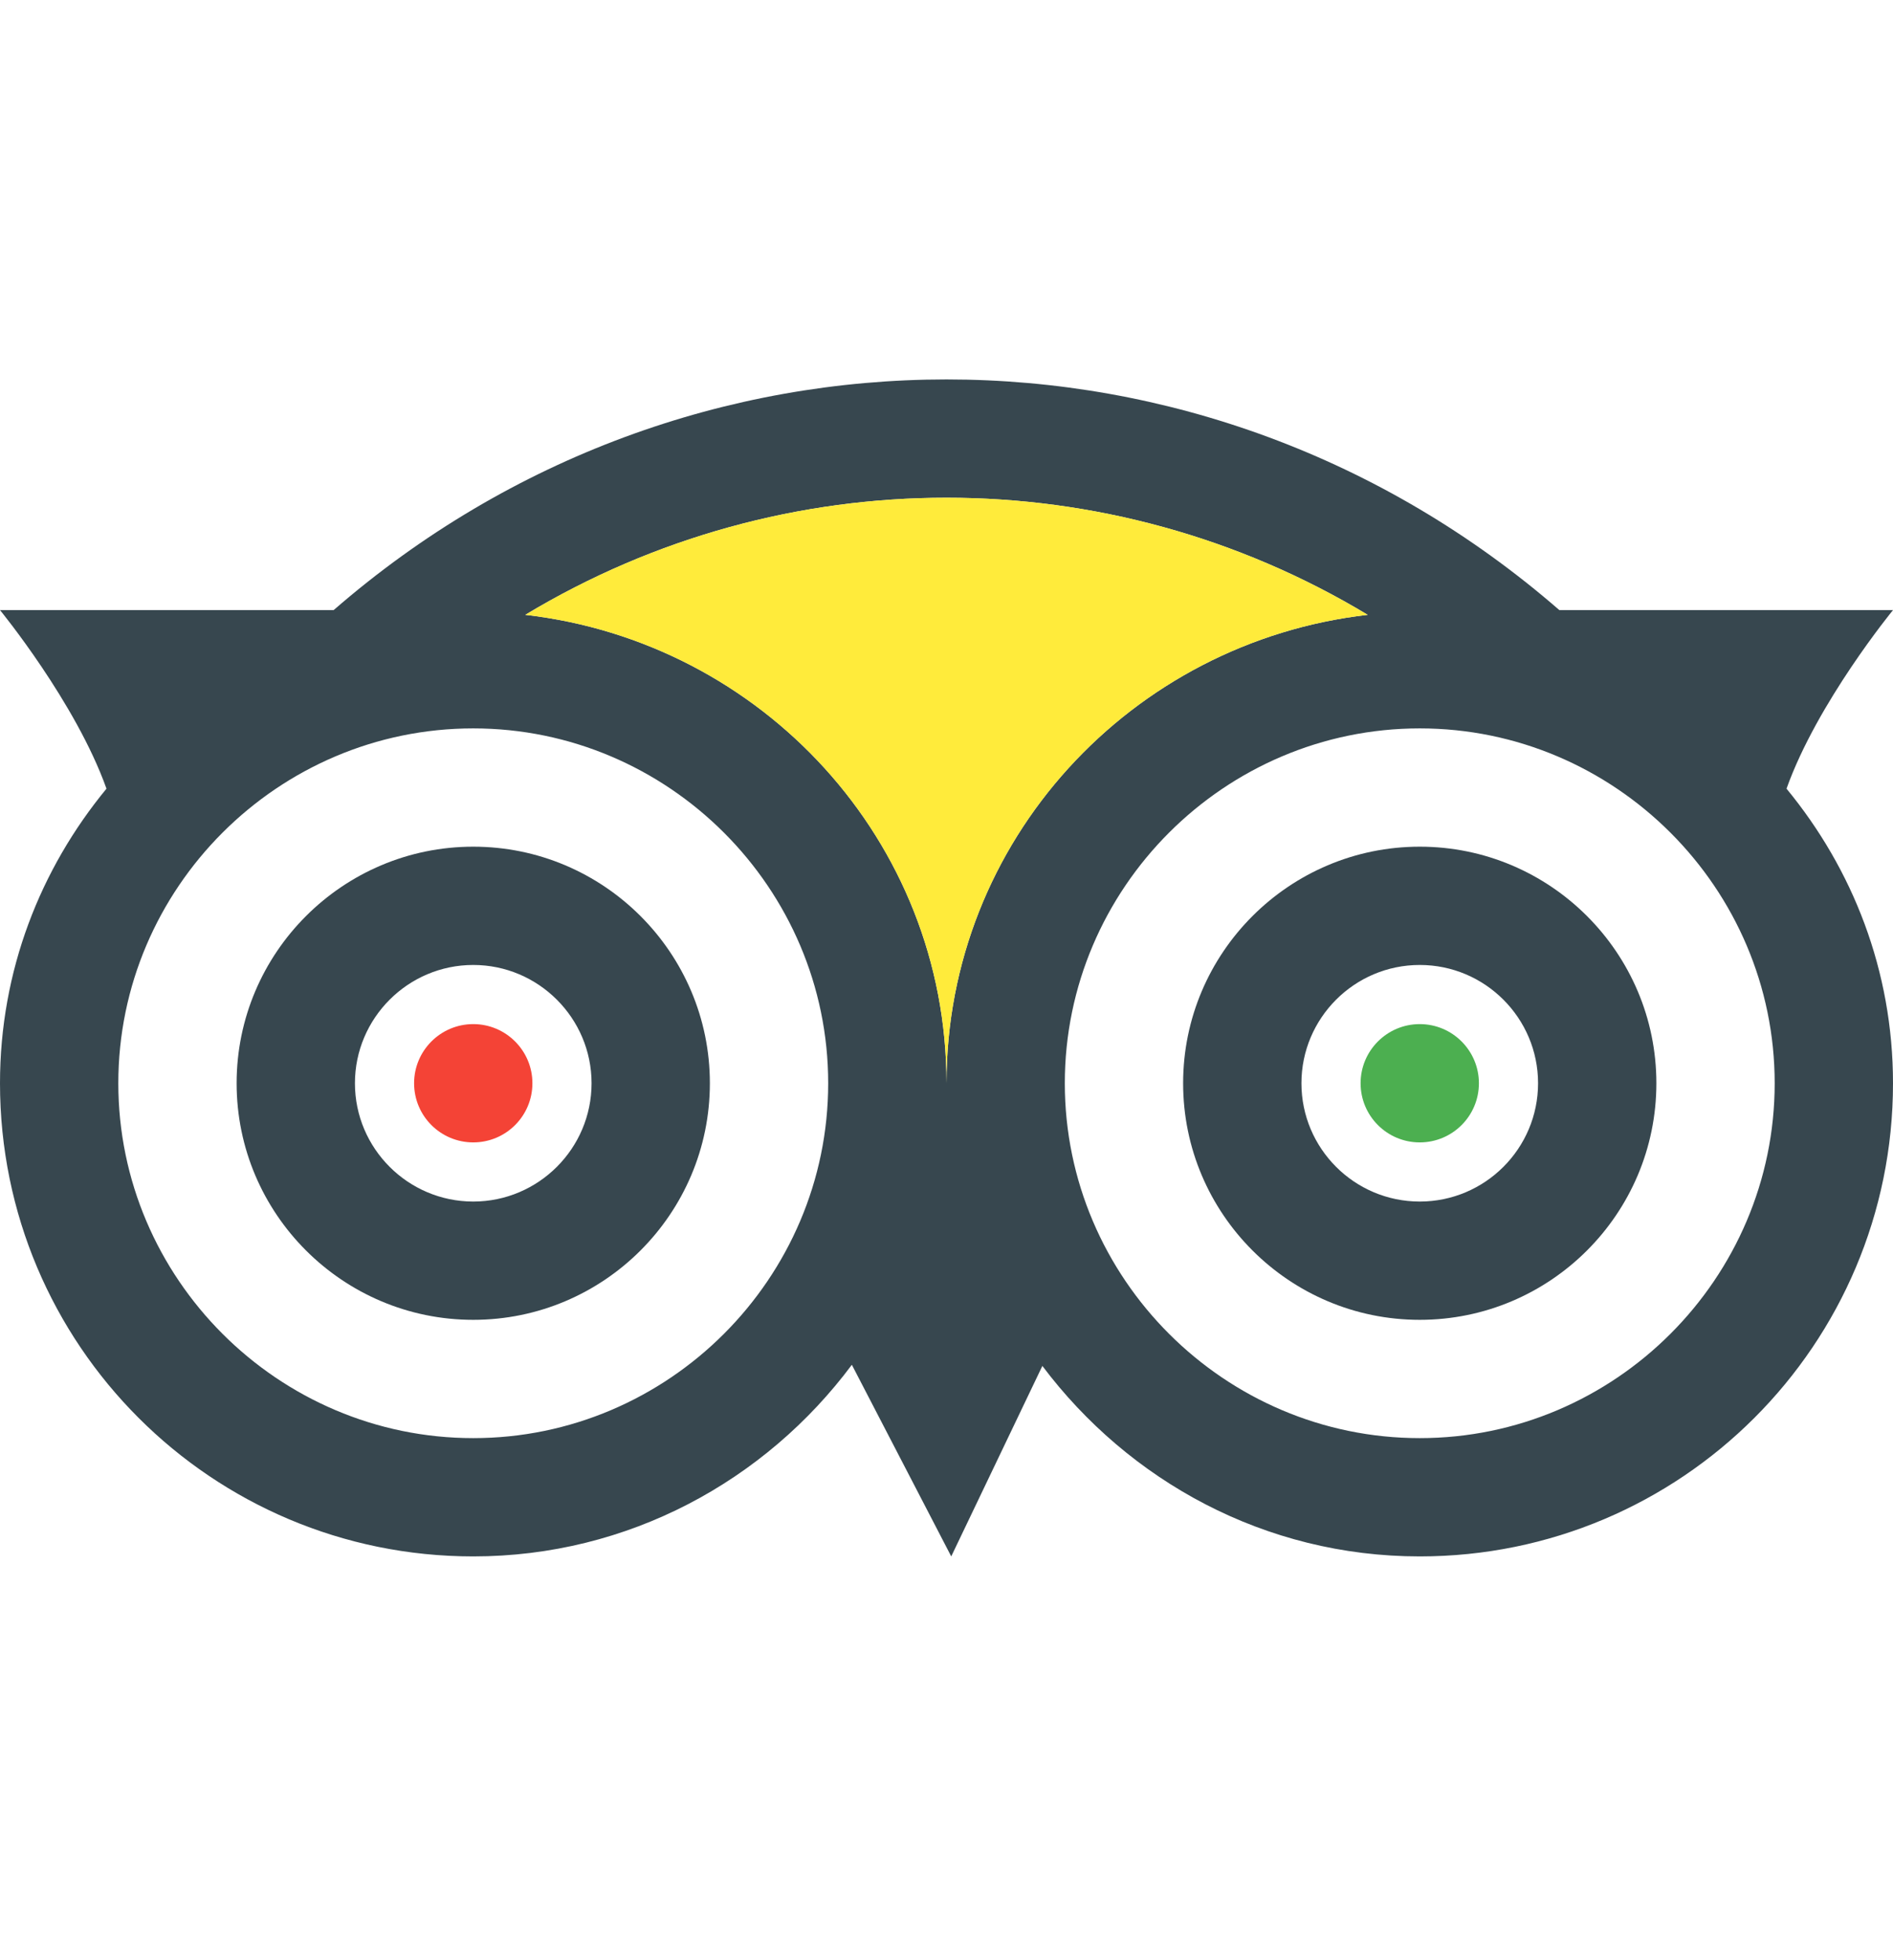 <?xml version="1.0" encoding="UTF-8"?> <svg xmlns="http://www.w3.org/2000/svg" width="28" height="29" viewBox="0 0 28 29" fill="none"> <path d="M28 9.026H23.065C17.832 4.476 10.168 4.476 4.935 9.026H0C0 9.026 1.12 10.391 1.575 11.668C0.595 12.858 0 14.363 0 16.026C0 19.893 3.132 23.026 7 23.026C9.293 23.026 11.322 21.906 12.6 20.191L14.07 23.026L15.418 20.208C16.695 21.906 18.707 23.026 21 23.026C24.867 23.026 28 19.893 28 16.026C28 14.363 27.405 12.858 26.425 11.668C26.88 10.391 28 9.026 28 9.026ZM7 21.276C4.112 21.276 1.75 18.913 1.75 16.026C1.75 13.138 4.112 10.776 7 10.776C9.887 10.776 12.25 13.138 12.25 16.026C12.25 18.913 9.887 21.276 7 21.276ZM14 16.026C14 12.438 11.27 9.498 7.77 9.096C11.602 6.786 16.398 6.786 20.23 9.096C16.73 9.498 14 12.438 14 16.026ZM21 21.276C18.113 21.276 15.75 18.913 15.75 16.026C15.75 13.138 18.113 10.776 21 10.776C23.887 10.776 26.25 13.138 26.25 16.026C26.25 18.913 23.887 21.276 21 21.276Z" fill="#37474F"></path> <path d="M20.23 9.096C16.73 9.498 14 12.438 14 16.026C14 12.438 11.27 9.498 7.77 9.096C11.602 6.786 16.398 6.786 20.23 9.096Z" fill="#FFEB3B"></path> <path d="M7 19.526C5.07 19.526 3.5 17.957 3.5 16.026C3.5 14.096 5.07 12.526 7 12.526C8.93 12.526 10.5 14.096 10.5 16.026C10.5 17.957 8.93 19.526 7 19.526ZM7 14.276C6.036 14.276 5.25 15.062 5.25 16.026C5.25 16.991 6.036 17.776 7 17.776C7.964 17.776 8.75 16.991 8.75 16.026C8.75 15.062 7.964 14.276 7 14.276Z" fill="#37474F"></path> <path d="M21 19.526C19.07 19.526 17.5 17.957 17.5 16.026C17.5 14.096 19.07 12.526 21 12.526C22.93 12.526 24.5 14.096 24.5 16.026C24.5 17.957 22.93 19.526 21 19.526ZM21 14.276C20.034 14.276 19.25 15.062 19.25 16.026C19.25 16.991 20.034 17.776 21 17.776C21.966 17.776 22.75 16.991 22.75 16.026C22.75 15.062 21.966 14.276 21 14.276Z" fill="#37474F"></path> <path d="M7 16.901C7.483 16.901 7.875 16.51 7.875 16.026C7.875 15.543 7.483 15.151 7 15.151C6.517 15.151 6.125 15.543 6.125 16.026C6.125 16.51 6.517 16.901 7 16.901Z" fill="#F44336"></path> <path d="M21 16.901C21.483 16.901 21.875 16.51 21.875 16.026C21.875 15.543 21.483 15.151 21 15.151C20.517 15.151 20.125 15.543 20.125 16.026C20.125 16.51 20.517 16.901 21 16.901Z" fill="#4CAF50"></path> </svg> 